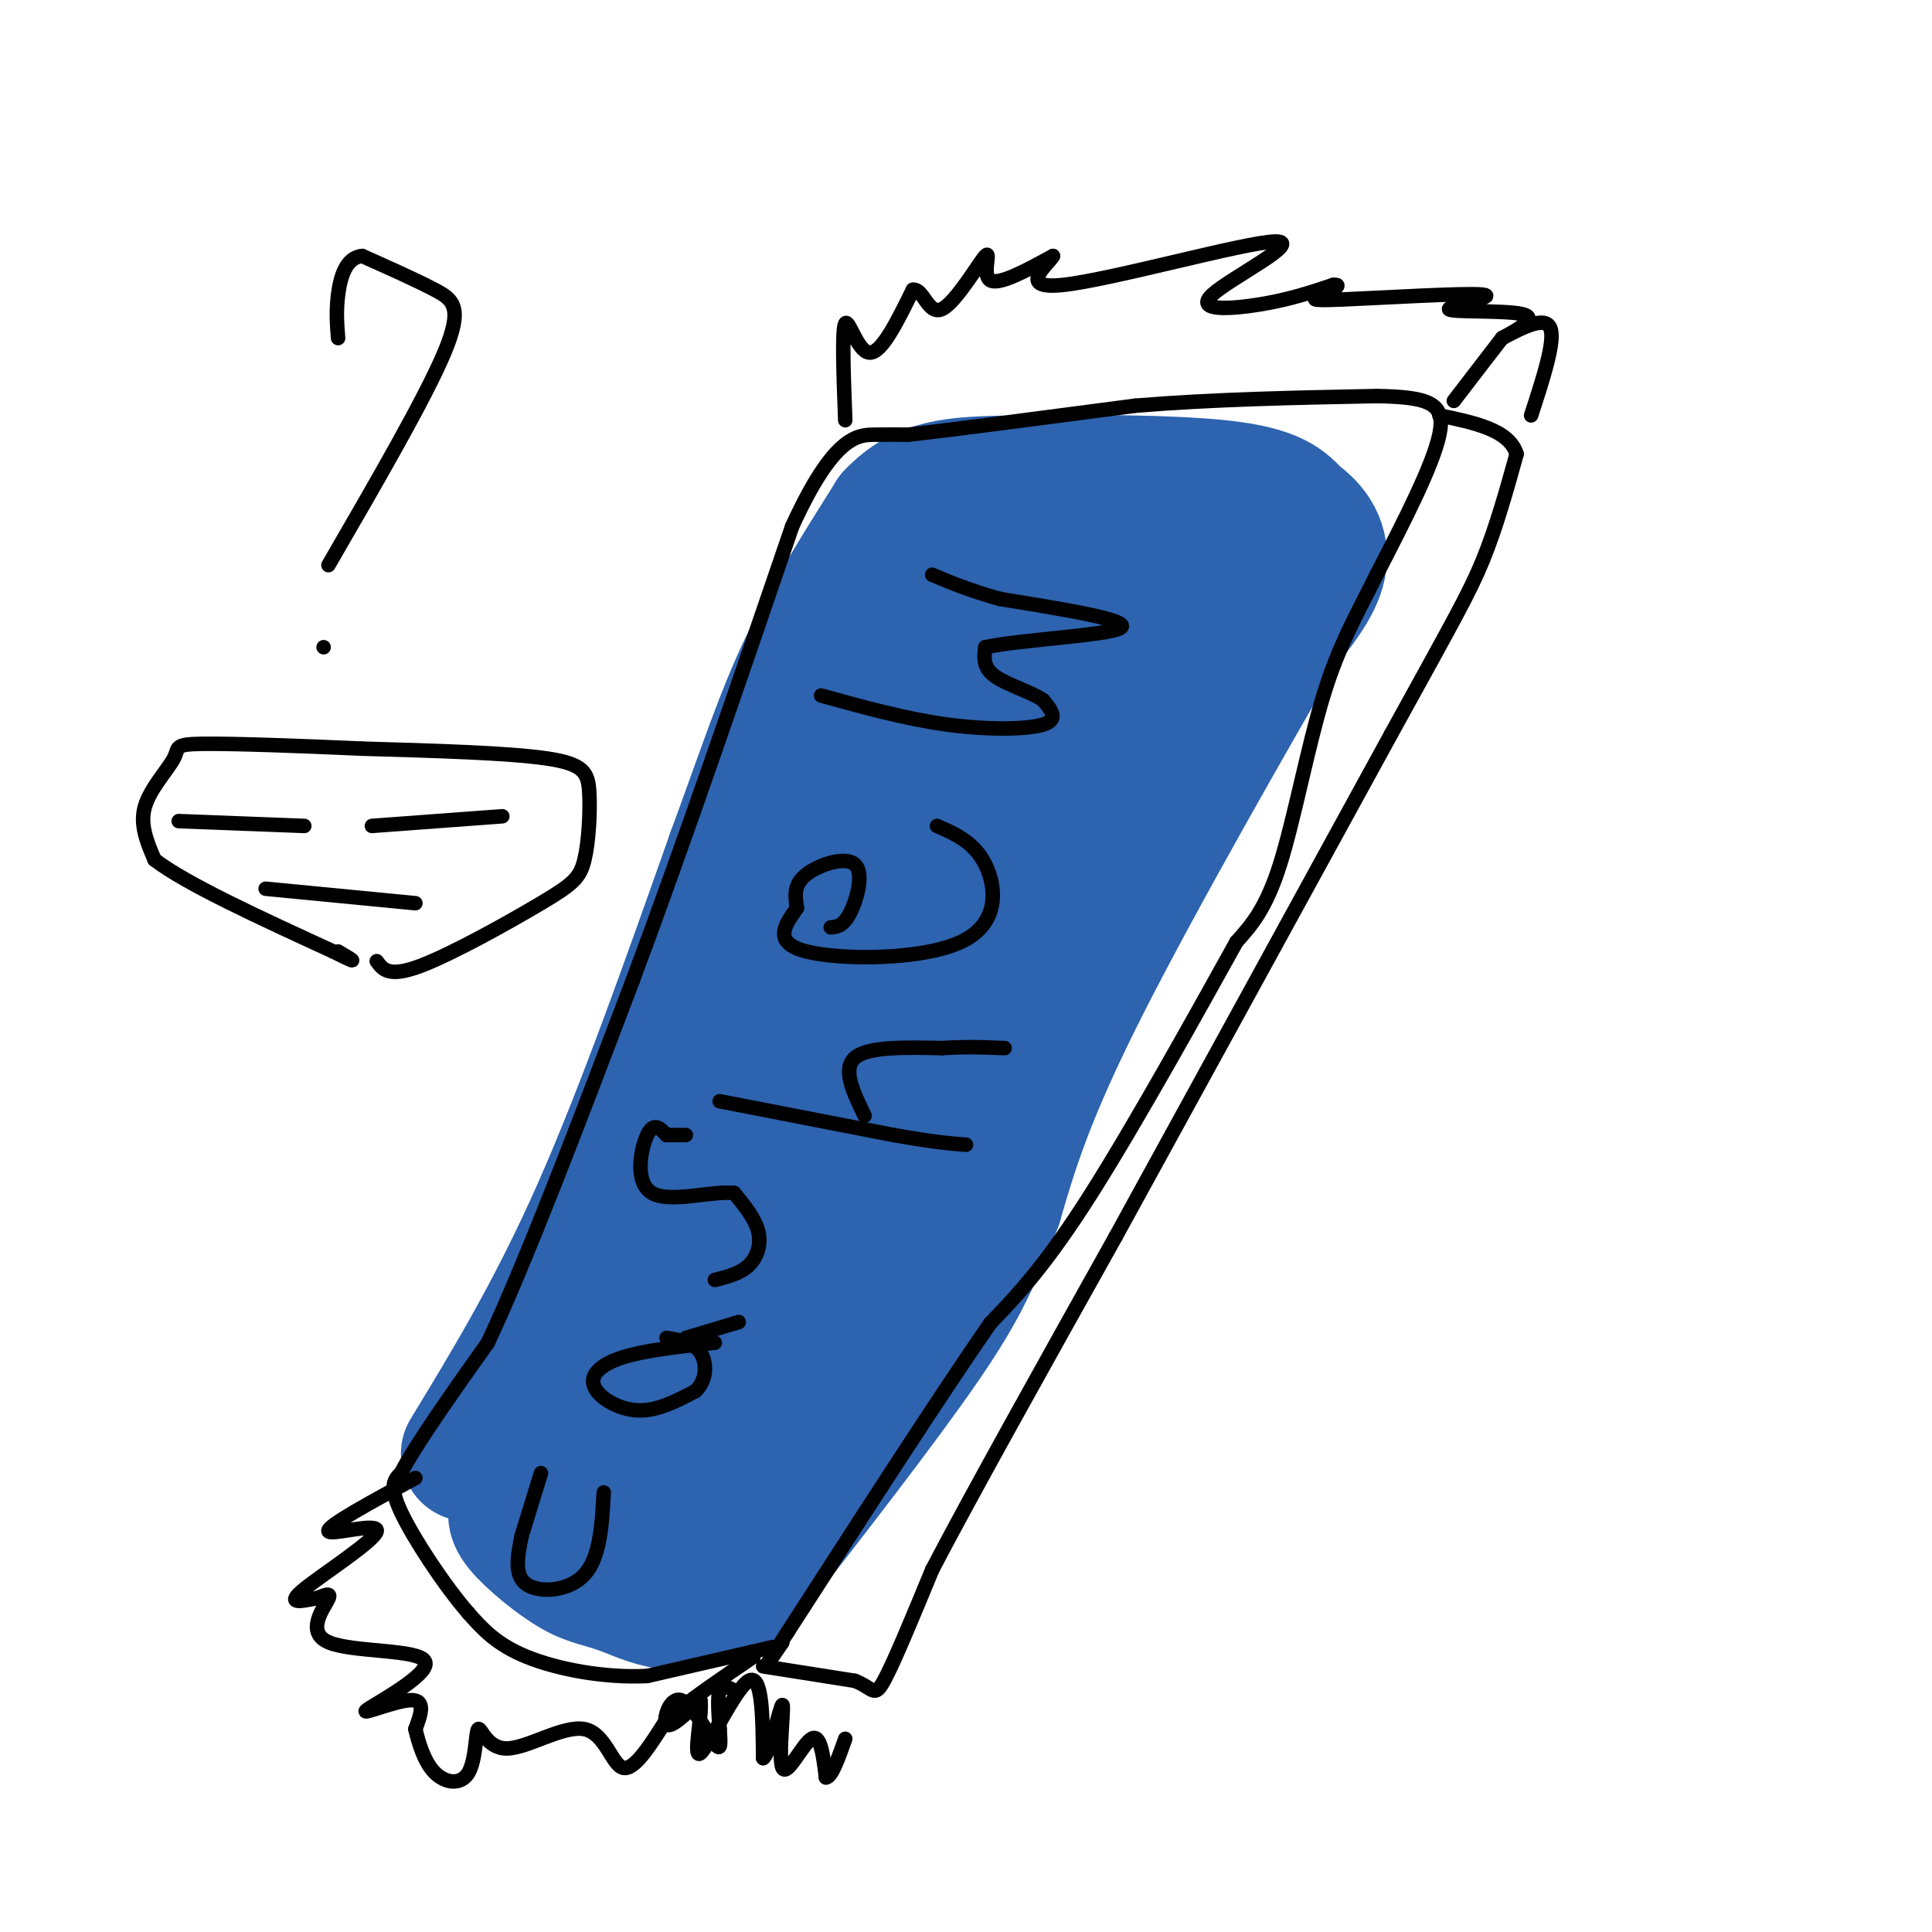 <svg viewBox='0 0 400 400' version='1.1' xmlns='http://www.w3.org/2000/svg' xmlns:xlink='http://www.w3.org/1999/xlink'><g fill='none' stroke='#2d63af' stroke-width='28' stroke-linecap='round' stroke-linejoin='round'><path d='M97,301c8.917,-14.667 17.833,-29.333 27,-50c9.167,-20.667 18.583,-47.333 28,-74'/><path d='M152,177c6.889,-18.800 10.111,-28.800 15,-39c4.889,-10.200 11.444,-20.600 18,-31'/><path d='M185,107c6.060,-6.369 12.208,-6.792 25,-7c12.792,-0.208 32.226,-0.202 43,1c10.774,1.202 12.887,3.601 15,6'/><path d='M268,107c3.800,2.578 5.800,6.022 5,10c-0.800,3.978 -4.400,8.489 -8,13'/><path d='M265,130c-9.556,16.467 -29.444,51.133 -41,74c-11.556,22.867 -14.778,33.933 -18,45'/><path d='M206,249c-4.489,11.267 -6.711,16.933 -15,29c-8.289,12.067 -22.644,30.533 -37,49'/><path d='M154,327c-10.668,8.145 -18.839,4.008 -24,2c-5.161,-2.008 -7.313,-1.887 -11,-4c-3.687,-2.113 -8.911,-6.461 -11,-9c-2.089,-2.539 -1.045,-3.270 0,-4'/><path d='M108,312c11.019,-9.376 38.566,-30.816 42,-30c3.434,0.816 -17.244,23.889 -18,31c-0.756,7.111 18.412,-1.739 26,-6c7.588,-4.261 3.597,-3.932 0,-4c-3.597,-0.068 -6.798,-0.534 -10,-1'/><path d='M148,302c-7.989,1.920 -22.960,7.222 -19,3c3.960,-4.222 26.851,-17.966 37,-26c10.149,-8.034 7.555,-10.359 7,-12c-0.555,-1.641 0.929,-2.600 -2,-2c-2.929,0.600 -10.270,2.759 -17,7c-6.730,4.241 -12.851,10.565 -16,14c-3.149,3.435 -3.328,3.981 2,2c5.328,-1.981 16.164,-6.491 27,-11'/><path d='M167,277c6.499,-2.670 9.247,-3.843 13,-7c3.753,-3.157 8.513,-8.296 5,-11c-3.513,-2.704 -15.298,-2.973 -28,0c-12.702,2.973 -26.322,9.189 -19,6c7.322,-3.189 35.587,-15.782 42,-20c6.413,-4.218 -9.025,-0.062 -20,6c-10.975,6.062 -17.488,14.031 -24,22'/><path d='M136,273c-7.464,11.143 -14.125,28.000 -2,4c12.125,-24.000 43.036,-88.857 55,-114c11.964,-25.143 4.982,-10.571 -2,4'/><path d='M187,167c-6.009,11.196 -20.031,37.187 -27,54c-6.969,16.813 -6.884,24.447 -4,25c2.884,0.553 8.567,-5.975 13,-9c4.433,-3.025 7.617,-2.545 14,-17c6.383,-14.455 15.967,-43.844 18,-47c2.033,-3.156 -3.483,19.922 -9,43'/><path d='M192,216c-4.576,17.169 -11.515,38.592 -7,26c4.515,-12.592 20.485,-59.198 31,-84c10.515,-24.802 15.576,-27.801 20,-31c4.424,-3.199 8.212,-6.600 12,-10'/><path d='M248,117c-3.493,5.018 -18.225,22.565 -24,31c-5.775,8.435 -2.592,7.760 0,9c2.592,1.240 4.592,4.394 6,4c1.408,-0.394 2.225,-4.337 2,-7c-0.225,-2.663 -1.493,-4.047 -4,-2c-2.507,2.047 -6.254,7.523 -10,13'/><path d='M218,165c3.113,-6.962 15.896,-30.866 13,-40c-2.896,-9.134 -21.472,-3.498 -29,-3c-7.528,0.498 -4.008,-4.144 -6,4c-1.992,8.144 -9.496,29.072 -17,50'/><path d='M179,176c-0.521,0.809 6.678,-22.167 12,-34c5.322,-11.833 8.767,-12.522 11,-13c2.233,-0.478 3.255,-0.744 4,0c0.745,0.744 1.213,2.498 1,6c-0.213,3.502 -1.106,8.751 -2,14'/></g>
<g fill='none' stroke='#000000' stroke-width='3' stroke-linecap='round' stroke-linejoin='round'><path d='M160,341c0.000,0.000 -26.000,6.000 -26,6'/><path d='M134,347c-9.067,0.444 -18.733,-1.444 -25,-4c-6.267,-2.556 -9.133,-5.778 -12,-9'/><path d='M97,334c-4.978,-5.711 -11.422,-15.489 -14,-21c-2.578,-5.511 -1.289,-6.756 0,-8'/><path d='M83,305c3.000,-5.833 10.500,-16.417 18,-27'/><path d='M101,278c8.000,-17.000 19.000,-46.000 30,-75'/><path d='M131,203c10.500,-28.167 21.750,-61.083 33,-94'/><path d='M164,109c8.600,-18.844 13.600,-18.956 17,-19c3.400,-0.044 5.200,-0.022 7,0'/><path d='M188,90c9.000,-1.000 28.000,-3.500 47,-6'/><path d='M235,84c16.167,-1.333 33.083,-1.667 50,-2'/><path d='M285,82c11.244,0.178 14.356,1.622 13,8c-1.356,6.378 -7.178,17.689 -13,29'/><path d='M285,119c-4.071,8.250 -7.750,14.375 -11,25c-3.250,10.625 -6.071,25.750 -9,35c-2.929,9.250 -5.964,12.625 -9,16'/><path d='M256,195c-7.133,12.844 -20.467,36.956 -30,52c-9.533,15.044 -15.267,21.022 -21,27'/><path d='M205,274c-10.500,15.167 -26.250,39.583 -42,64'/><path d='M163,338c-7.167,11.000 -4.083,6.500 -1,2'/><path d='M175,87c-0.356,-9.400 -0.711,-18.800 0,-20c0.711,-1.200 2.489,5.800 5,6c2.511,0.200 5.756,-6.400 9,-13'/><path d='M189,60c2.180,-0.343 3.131,5.300 6,4c2.869,-1.300 7.657,-9.542 9,-11c1.343,-1.458 -0.759,3.869 1,5c1.759,1.131 7.380,-1.935 13,-5'/><path d='M218,53c-0.447,1.298 -8.065,7.044 2,6c10.065,-1.044 37.811,-8.878 44,-9c6.189,-0.122 -9.180,7.467 -13,11c-3.820,3.533 3.909,3.009 10,2c6.091,-1.009 10.546,-2.505 15,-4'/><path d='M276,59c2.145,-0.256 0.007,1.105 -2,2c-2.007,0.895 -3.883,1.326 4,1c7.883,-0.326 25.525,-1.407 29,-1c3.475,0.407 -7.218,2.302 -7,3c0.218,0.698 11.348,0.199 15,1c3.652,0.801 -0.174,2.900 -4,5'/><path d='M311,70c-2.333,3.000 -6.167,8.000 -10,13'/><path d='M86,306c-9.196,4.994 -18.393,9.988 -18,11c0.393,1.012 10.375,-1.958 10,0c-0.375,1.958 -11.107,8.845 -15,12c-3.893,3.155 -0.946,2.577 2,2'/><path d='M65,331c1.376,-0.219 3.817,-1.766 3,0c-0.817,1.766 -4.893,6.846 0,9c4.893,2.154 18.755,1.381 20,4c1.245,2.619 -10.126,8.628 -12,10c-1.874,1.372 5.750,-1.894 9,-2c3.250,-0.106 2.125,2.947 1,6'/><path d='M86,358c0.659,2.795 1.806,6.783 4,9c2.194,2.217 5.433,2.663 7,0c1.567,-2.663 1.461,-8.435 2,-9c0.539,-0.565 1.722,4.075 6,4c4.278,-0.075 11.652,-4.866 16,-4c4.348,0.866 5.671,7.390 8,8c2.329,0.610 5.665,-4.695 9,-10'/><path d='M138,356c4.500,-3.833 11.250,-8.417 18,-13'/><path d='M108,318c-0.822,4.067 -1.644,8.133 1,10c2.644,1.867 8.756,1.533 12,-2c3.244,-3.533 3.622,-10.267 4,-17'/><path d='M112,305c0.000,0.000 -4.000,13.000 -4,13'/><path d='M148,278c-7.155,0.762 -14.310,1.524 -19,3c-4.690,1.476 -6.917,3.667 -6,6c0.917,2.333 4.976,4.810 9,5c4.024,0.190 8.012,-1.905 12,-4'/><path d='M144,288c2.400,-2.267 2.400,-5.933 1,-8c-1.400,-2.067 -4.200,-2.533 -7,-3'/><path d='M142,277c0.000,0.000 10.000,-3.000 10,-3'/><path d='M152,274c1.667,-0.500 0.833,-0.250 0,0'/><path d='M148,265c2.622,-0.667 5.244,-1.333 7,-3c1.756,-1.667 2.644,-4.333 2,-7c-0.644,-2.667 -2.822,-5.333 -5,-8'/><path d='M152,247c-4.512,-0.524 -13.292,2.167 -17,0c-3.708,-2.167 -2.345,-9.190 -1,-12c1.345,-2.810 2.673,-1.405 4,0'/><path d='M138,235c1.333,0.000 2.667,0.000 4,0'/><path d='M149,228c0.000,0.000 36.000,7.000 36,7'/><path d='M185,235c8.500,1.500 11.750,1.750 15,2'/><path d='M179,231c-2.333,-4.833 -4.667,-9.667 -2,-12c2.667,-2.333 10.333,-2.167 18,-2'/><path d='M195,217c5.167,-0.333 9.083,-0.167 13,0'/><path d='M194,171c3.851,1.685 7.702,3.369 10,8c2.298,4.631 3.042,12.208 -5,16c-8.042,3.792 -24.869,3.798 -32,2c-7.131,-1.798 -4.565,-5.399 -2,-9'/><path d='M165,188c-0.466,-2.707 -0.630,-4.973 2,-7c2.630,-2.027 8.054,-3.815 10,-2c1.946,1.815 0.413,7.233 -1,10c-1.413,2.767 -2.707,2.884 -4,3'/><path d='M170,144c8.756,2.422 17.511,4.844 26,6c8.489,1.156 16.711,1.044 20,0c3.289,-1.044 1.644,-3.022 0,-5'/><path d='M216,145c-2.133,-1.622 -7.467,-3.178 -10,-5c-2.533,-1.822 -2.267,-3.911 -2,-6'/><path d='M204,134c7.022,-1.556 25.578,-2.444 28,-4c2.422,-1.556 -11.289,-3.778 -25,-6'/><path d='M207,124c-6.500,-1.833 -10.250,-3.417 -14,-5'/><path d='M152,350c-1.250,-0.667 -2.500,-1.333 -3,0c-0.500,1.333 -0.250,4.667 0,8'/><path d='M149,358c0.128,2.558 0.447,4.954 -1,3c-1.447,-1.954 -4.659,-8.257 -7,-9c-2.341,-0.743 -3.812,4.073 -3,5c0.812,0.927 3.906,-2.037 7,-5'/><path d='M145,352c0.524,2.798 -1.667,12.292 0,11c1.667,-1.292 7.190,-13.369 10,-15c2.810,-1.631 2.905,7.185 3,16'/><path d='M158,364c1.456,-0.925 3.596,-11.238 4,-11c0.404,0.238 -0.930,11.026 0,13c0.930,1.974 4.123,-4.864 6,-6c1.877,-1.136 2.439,3.432 3,8'/><path d='M171,368c1.167,0.000 2.583,-4.000 4,-8'/><path d='M158,345c0.000,0.000 19.000,3.000 19,3'/><path d='M177,348c3.844,1.489 3.956,3.711 6,0c2.044,-3.711 6.022,-13.356 10,-23'/><path d='M193,325c8.000,-15.333 23.000,-42.167 38,-69'/><path d='M231,256c15.833,-28.833 36.417,-66.417 57,-104'/><path d='M288,152c12.778,-23.200 16.222,-29.200 19,-36c2.778,-6.800 4.889,-14.400 7,-22'/><path d='M314,94c-1.500,-5.000 -8.750,-6.500 -16,-8'/><path d='M311,70c4.500,-2.333 9.000,-4.667 10,-2c1.000,2.667 -1.500,10.333 -4,18'/><path d='M67,134c0.000,0.000 0.000,0.000 0,0'/><path d='M68,117c10.022,-17.289 20.044,-34.578 24,-44c3.956,-9.422 1.844,-10.978 -2,-13c-3.844,-2.022 -9.422,-4.511 -15,-7'/><path d='M75,53c-3.444,0.289 -4.556,4.511 -5,8c-0.444,3.489 -0.222,6.244 0,9'/><path d='M77,171c0.000,0.000 27.000,-2.000 27,-2'/><path d='M63,171c0.000,0.000 -26.000,-1.000 -26,-1'/><path d='M55,184c0.000,0.000 31.000,3.000 31,3'/><path d='M78,199c1.235,1.721 2.469,3.443 9,1c6.531,-2.443 18.358,-9.050 25,-13c6.642,-3.950 8.100,-5.244 9,-9c0.900,-3.756 1.242,-9.973 1,-14c-0.242,-4.027 -1.069,-5.865 -9,-7c-7.931,-1.135 -22.965,-1.568 -38,-2'/><path d='M75,155c-13.091,-0.593 -26.818,-1.077 -33,-1c-6.182,0.077 -4.818,0.713 -6,3c-1.182,2.287 -4.909,6.225 -6,10c-1.091,3.775 0.455,7.388 2,11'/><path d='M32,178c6.500,5.000 21.750,12.000 37,19'/><path d='M69,197c6.333,3.167 3.667,1.583 1,0'/></g>
</svg>
